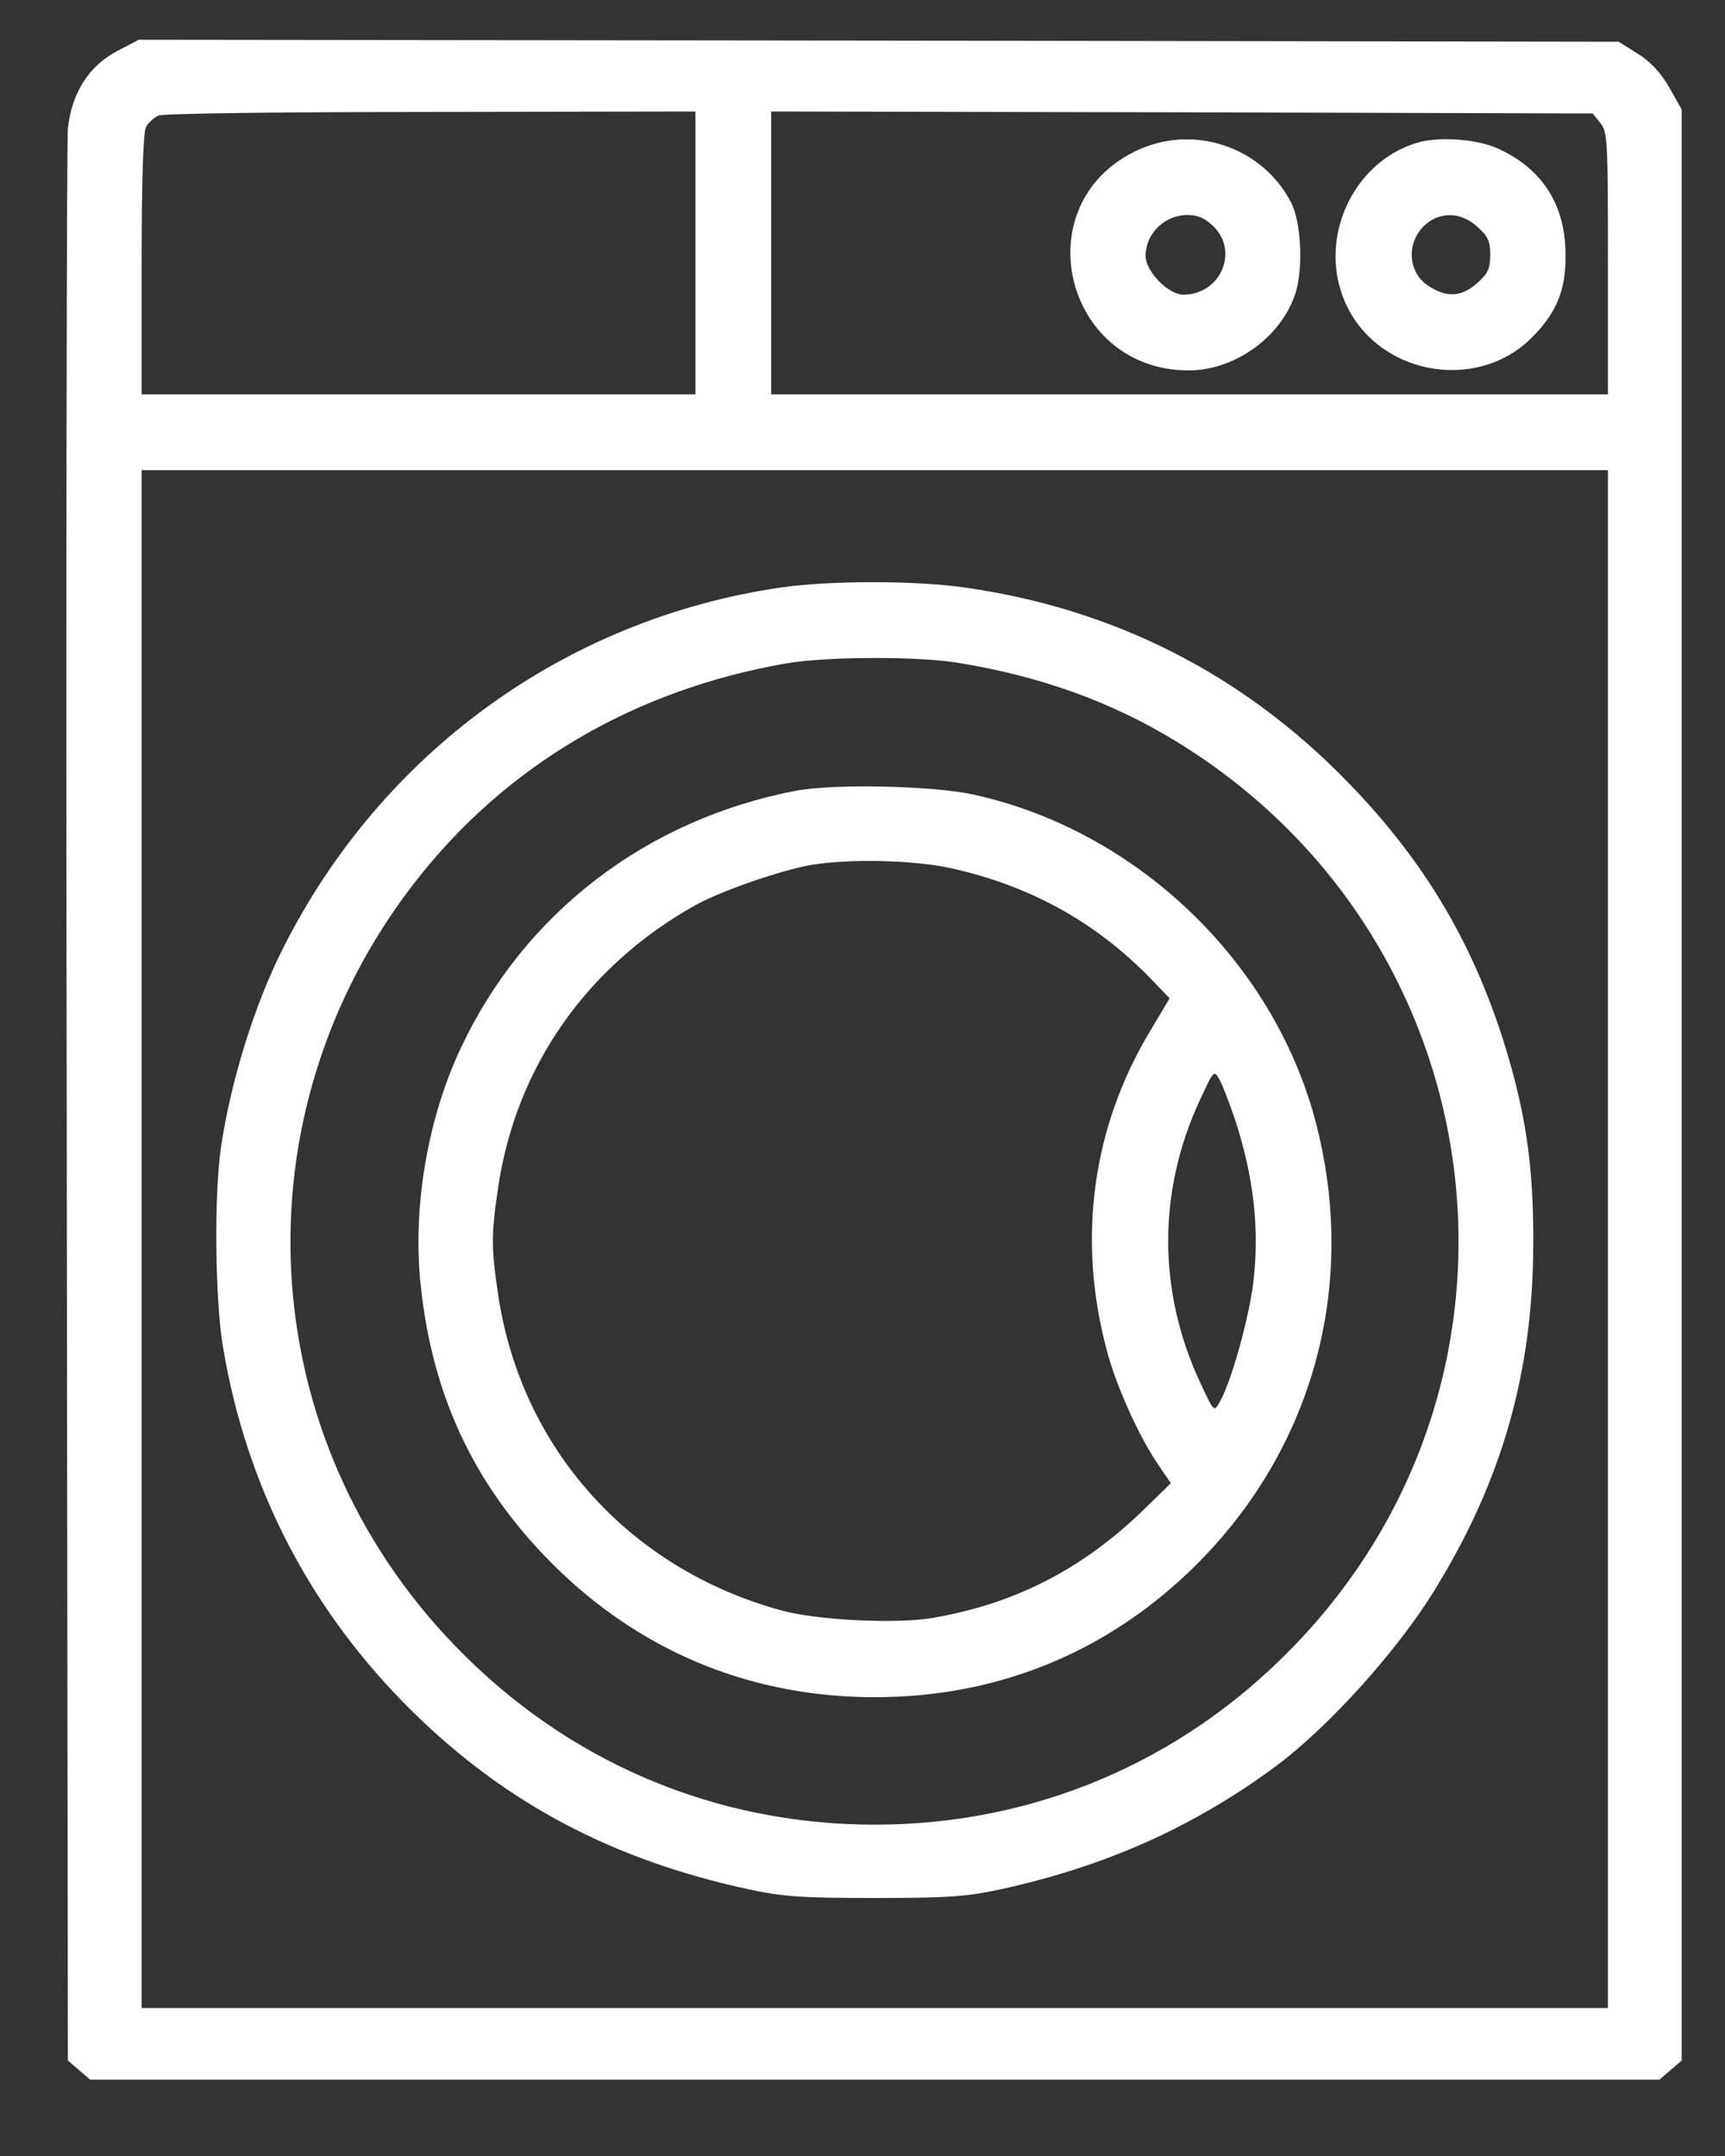 <svg width="20" height="25" viewBox="0 0 20 25" fill="none" xmlns="http://www.w3.org/2000/svg">
<rect x="0" y="0" width="20" height="25" fill="#333333" stroke="none"/>
<path d="M1.36 0.591C1.032 0.762 0.829 1.08 0.787 1.492C0.773 1.649 0.764 6.754 0.773 12.834L0.787 23.893L0.916 24.004L1.046 24.115H10.142H19.239L19.368 24.004L19.498 23.893V12.579V1.27L19.355 1.016C19.253 0.84 19.142 0.72 18.989 0.623L18.768 0.484L10.189 0.471L1.609 0.461L1.36 0.591ZM8.063 2.933V4.573H4.853H1.642V3.067C1.642 2.092 1.66 1.533 1.693 1.473C1.72 1.422 1.785 1.362 1.84 1.339C1.896 1.316 3.319 1.298 5.005 1.298L8.063 1.293V2.933ZM18.555 1.427C18.638 1.529 18.643 1.626 18.643 3.053V4.573H13.792H8.941V2.933V1.293L13.704 1.302L18.467 1.316L18.555 1.427ZM18.643 14.367V23.284H10.142H1.642V14.367V5.451H10.142H18.643V14.367Z" fill="white"/>
<path d="M13.152 1.759C11.877 2.392 12.348 4.295 13.781 4.295C14.316 4.295 14.852 3.911 15.019 3.403C15.111 3.117 15.088 2.59 14.973 2.355C14.635 1.694 13.818 1.426 13.152 1.759ZM14.072 2.627C14.367 2.923 14.146 3.417 13.72 3.417C13.545 3.417 13.282 3.145 13.282 2.969C13.282 2.71 13.499 2.498 13.758 2.493C13.892 2.493 13.965 2.526 14.072 2.627Z" fill="white"/>
<path d="M16.424 1.657C15.68 1.884 15.278 2.771 15.592 3.496C15.952 4.337 17.103 4.563 17.754 3.921C18.045 3.63 18.156 3.371 18.151 2.955C18.151 2.382 17.888 1.962 17.375 1.726C17.131 1.611 16.678 1.579 16.424 1.657ZM17.126 2.627C17.251 2.738 17.278 2.794 17.278 2.955C17.278 3.117 17.251 3.172 17.126 3.283C16.95 3.44 16.784 3.454 16.576 3.325C16.308 3.163 16.299 2.784 16.548 2.586C16.724 2.452 16.946 2.466 17.126 2.627Z" fill="white"/>
<path d="M9.05 6.813C6.556 7.178 4.421 8.726 3.28 10.999C2.947 11.655 2.666 12.569 2.559 13.327C2.481 13.886 2.495 15.073 2.583 15.605C2.855 17.249 3.599 18.681 4.786 19.85C5.863 20.908 7.096 21.564 8.672 21.906C9.083 21.994 9.286 22.008 10.141 22.008C10.995 22.008 11.199 21.994 11.61 21.906C12.825 21.638 13.85 21.181 14.807 20.469C15.417 20.012 16.216 19.125 16.645 18.418C17.412 17.171 17.768 15.923 17.777 14.459C17.782 13.66 17.717 13.119 17.551 12.482C17.186 11.114 16.59 10.056 15.62 9.063C14.409 7.816 12.913 7.058 11.189 6.813C10.617 6.73 9.619 6.73 9.05 6.813ZM11.111 7.686C12.072 7.843 12.885 8.139 13.629 8.592C17.371 10.874 18.031 15.965 14.996 19.093C13.703 20.432 11.989 21.158 10.141 21.158C8.293 21.158 6.579 20.432 5.285 19.093C2.92 16.658 2.721 12.921 4.809 10.232C5.863 8.873 7.355 7.996 9.124 7.691C9.595 7.612 10.635 7.608 11.111 7.686Z" fill="white"/>
<path d="M9.228 9.169C7.491 9.502 6.072 10.592 5.338 12.163C4.959 12.972 4.783 13.993 4.876 14.884C5.01 16.224 5.536 17.305 6.502 18.229C7.5 19.181 8.747 19.68 10.143 19.68C11.538 19.68 12.785 19.181 13.783 18.229C15.22 16.857 15.76 14.907 15.248 12.986C14.753 11.137 13.173 9.631 11.297 9.216C10.826 9.109 9.671 9.086 9.228 9.169ZM11.02 10.066C11.94 10.269 12.702 10.689 13.344 11.35L13.561 11.576L13.335 11.955C12.665 13.069 12.489 14.358 12.827 15.637C12.933 16.058 13.206 16.658 13.427 16.982L13.575 17.199L13.224 17.541C12.526 18.206 11.755 18.599 10.817 18.76C10.392 18.834 9.473 18.788 9.057 18.673C7.297 18.192 6.045 16.797 5.777 15.023C5.694 14.464 5.694 14.316 5.777 13.762C5.985 12.366 6.807 11.198 8.064 10.495C8.364 10.329 9.057 10.089 9.408 10.029C9.851 9.955 10.595 9.973 11.02 10.066ZM14.319 12.981C14.536 13.646 14.605 14.251 14.531 14.875C14.476 15.3 14.277 16.025 14.139 16.261C14.074 16.377 14.074 16.372 13.908 16.016C13.423 14.967 13.423 13.812 13.908 12.764C14.074 12.408 14.074 12.403 14.139 12.519C14.176 12.584 14.254 12.791 14.319 12.981Z" fill="white"/>
</svg>
